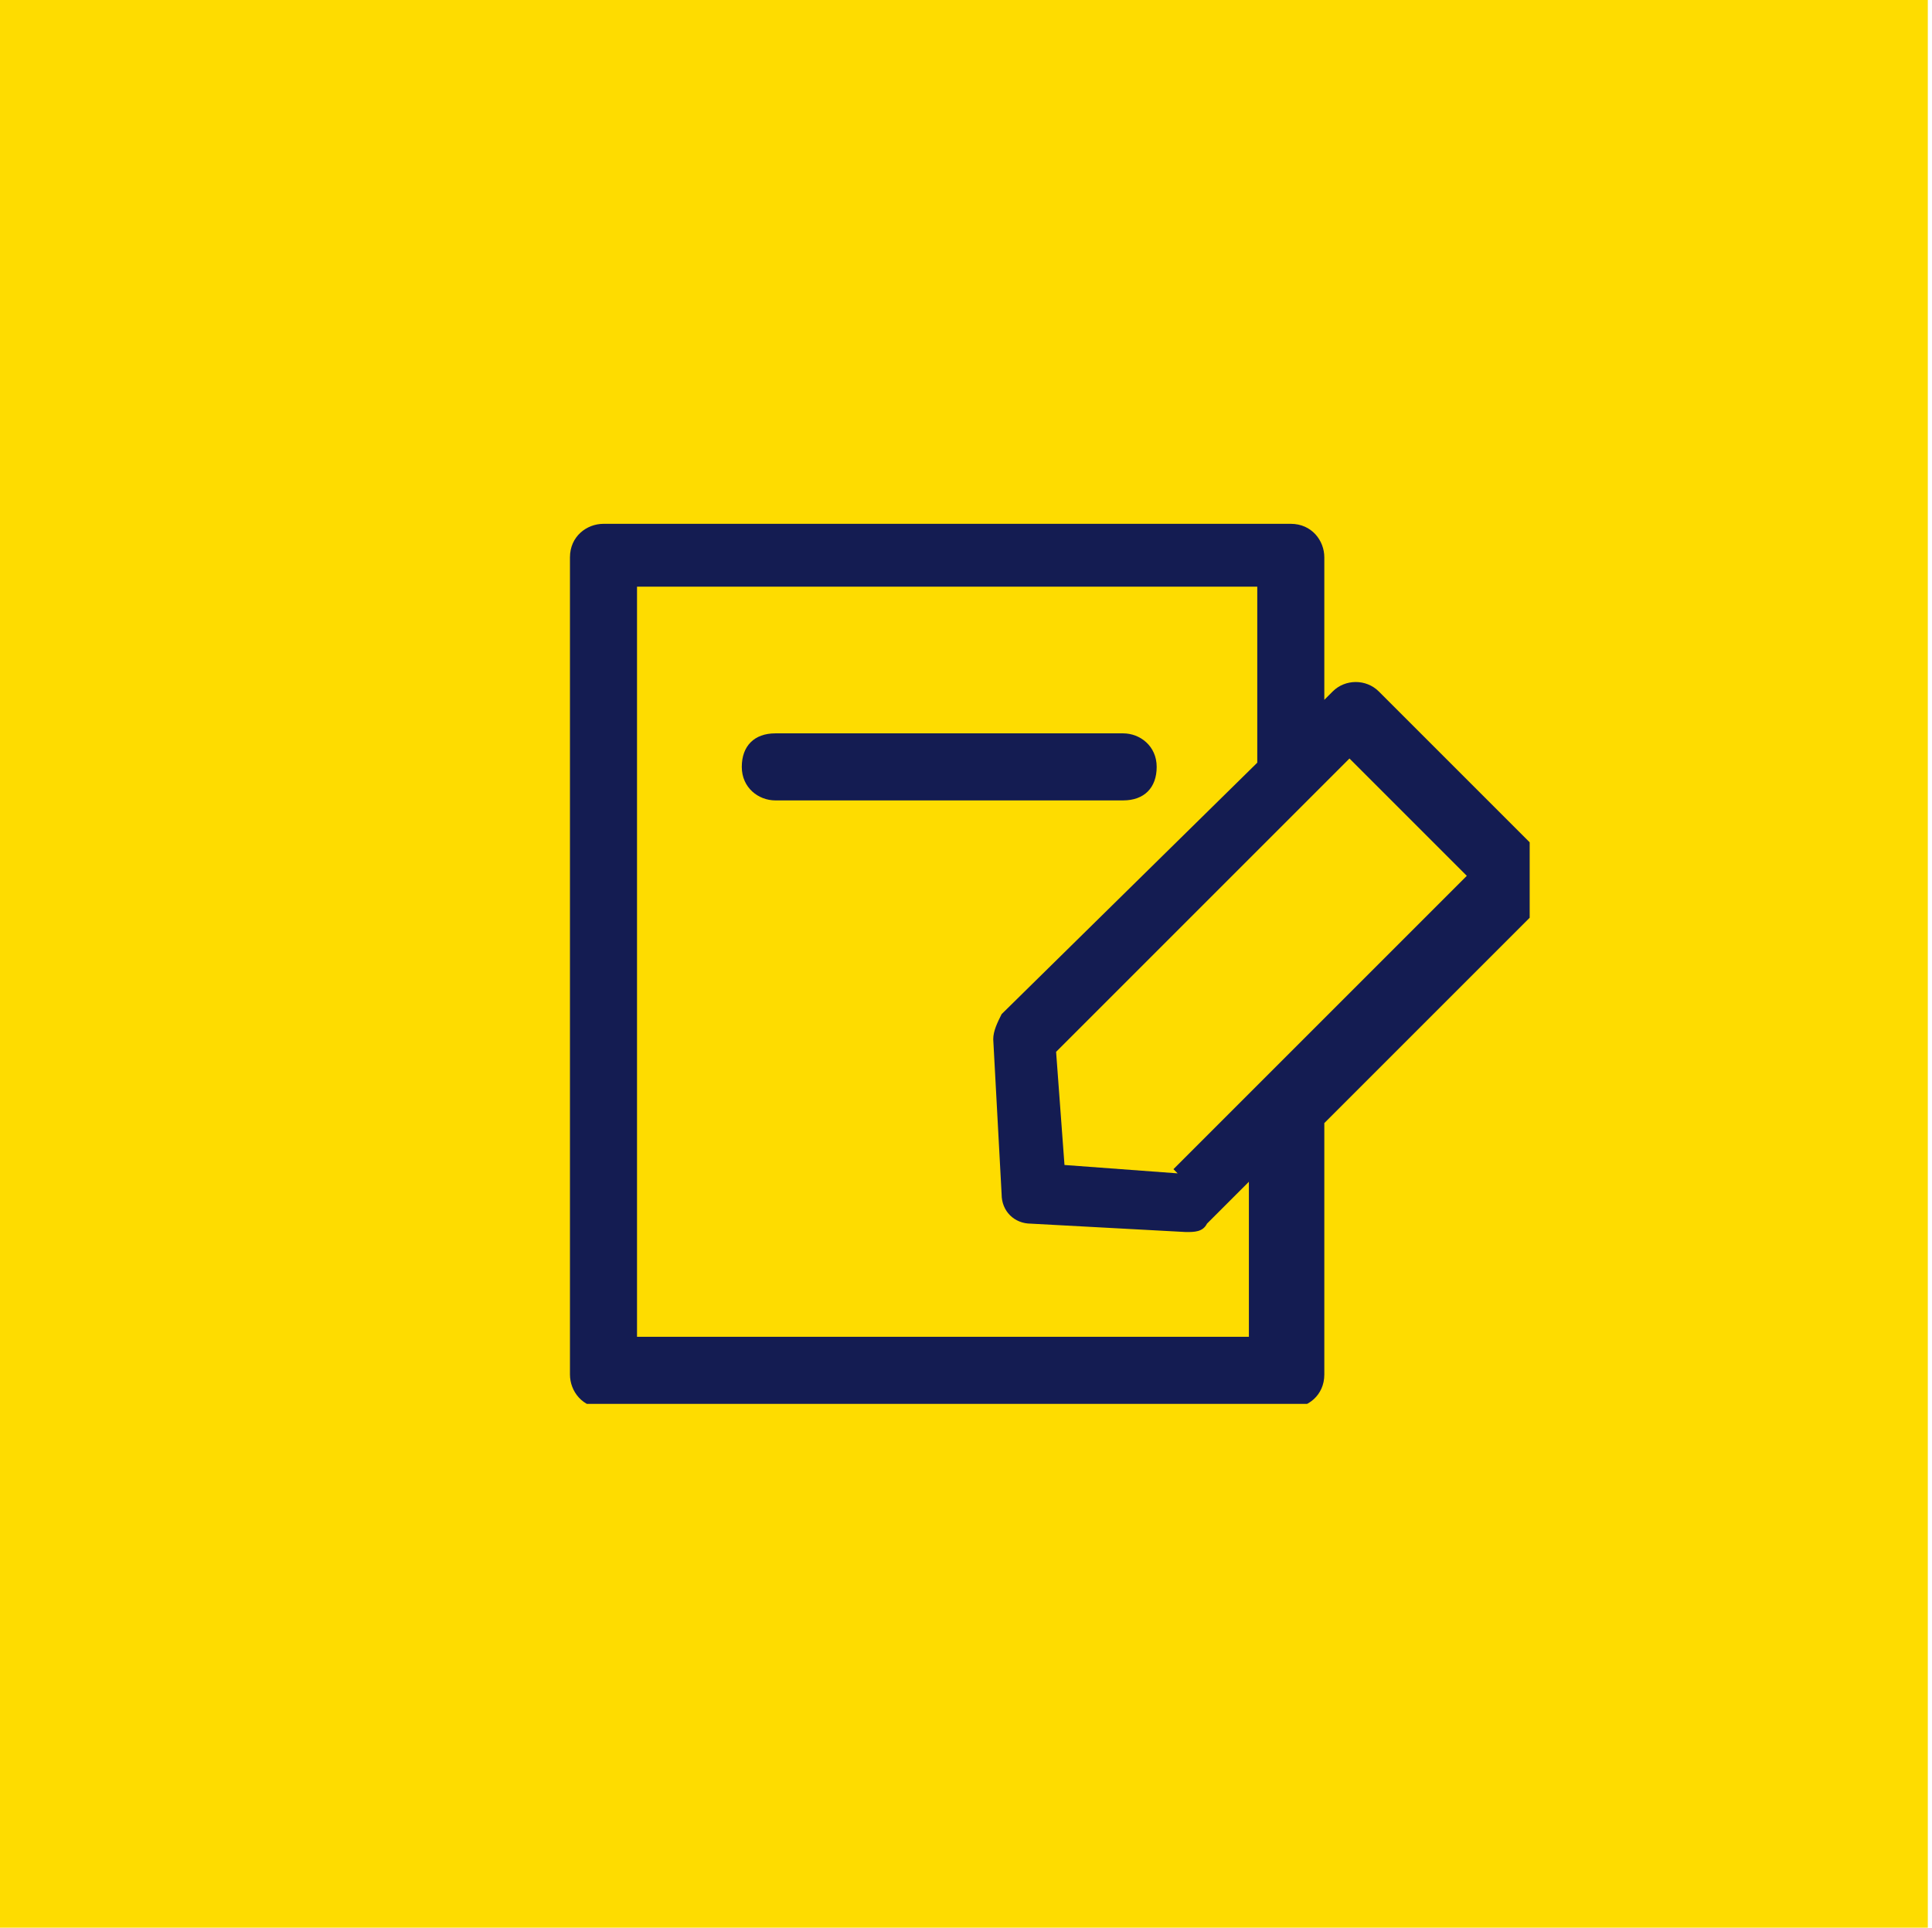 <?xml version="1.0" encoding="UTF-8"?>
<svg id="Layer_1" data-name="Layer 1" xmlns="http://www.w3.org/2000/svg" width="46.1" height="46" version="1.1" xmlns:xlink="http://www.w3.org/1999/xlink" viewBox="0 0 46.1 46">
  <defs>
    <style>
      .cls-1 {
        fill: none;
      }

      .cls-1, .cls-2, .cls-3 {
        stroke-width: 0px;
      }

      .cls-2 {
        fill: #141c52;
      }

      .cls-4 {
        clip-path: url(#clippath);
      }

      .cls-3 {
        fill: #fedc00;
      }
    </style>
    <clipPath id="clippath">
      <rect class="cls-1" x="13.5" y="12.5" width="23" height="21"/>
    </clipPath>
  </defs>
  <rect id="Rectangle_4" data-name="Rectangle 4" class="cls-3" width="46" height="46"/>
  <g id="Group_29" data-name="Group 29">
    <g class="cls-4">
      <g id="Group_5" data-name="Group 5">
        <path id="Path_1" data-name="Path 1" class="cls-2" d="M36.8,20.4l-3.9-3.9c-.3-.3-.8-.3-1.1,0,0,0,0,0,0,0l-.2.2v-3.4c0-.4-.3-.8-.8-.8H14.4c-.4,0-.8.3-.8.8v19.5c0,.4.3.8.8.8h16.4c.4,0,.8-.3.8-.8v-6l5.2-5.2c.3-.3.3-.8,0-1.1h0ZM30,31.9h-14.8V14h14.8v4.2l-6.1,6c-.1.2-.2.4-.2.6l.2,3.7c0,.4.3.7.7.7l3.7.2h0c.2,0,.4,0,.5-.2l1-1v3.7h0ZM28.1,28l-2.7-.2-.2-2.7,7-7,2.8,2.8-7,7ZM26.8,19.1h-8.3c-.4,0-.8-.3-.8-.8s.3-.8.8-.8h8.3c.4,0,.8.3.8.8s-.3.8-.8.8h0Z"/>
      </g>
    </g>
  </g>
</svg>